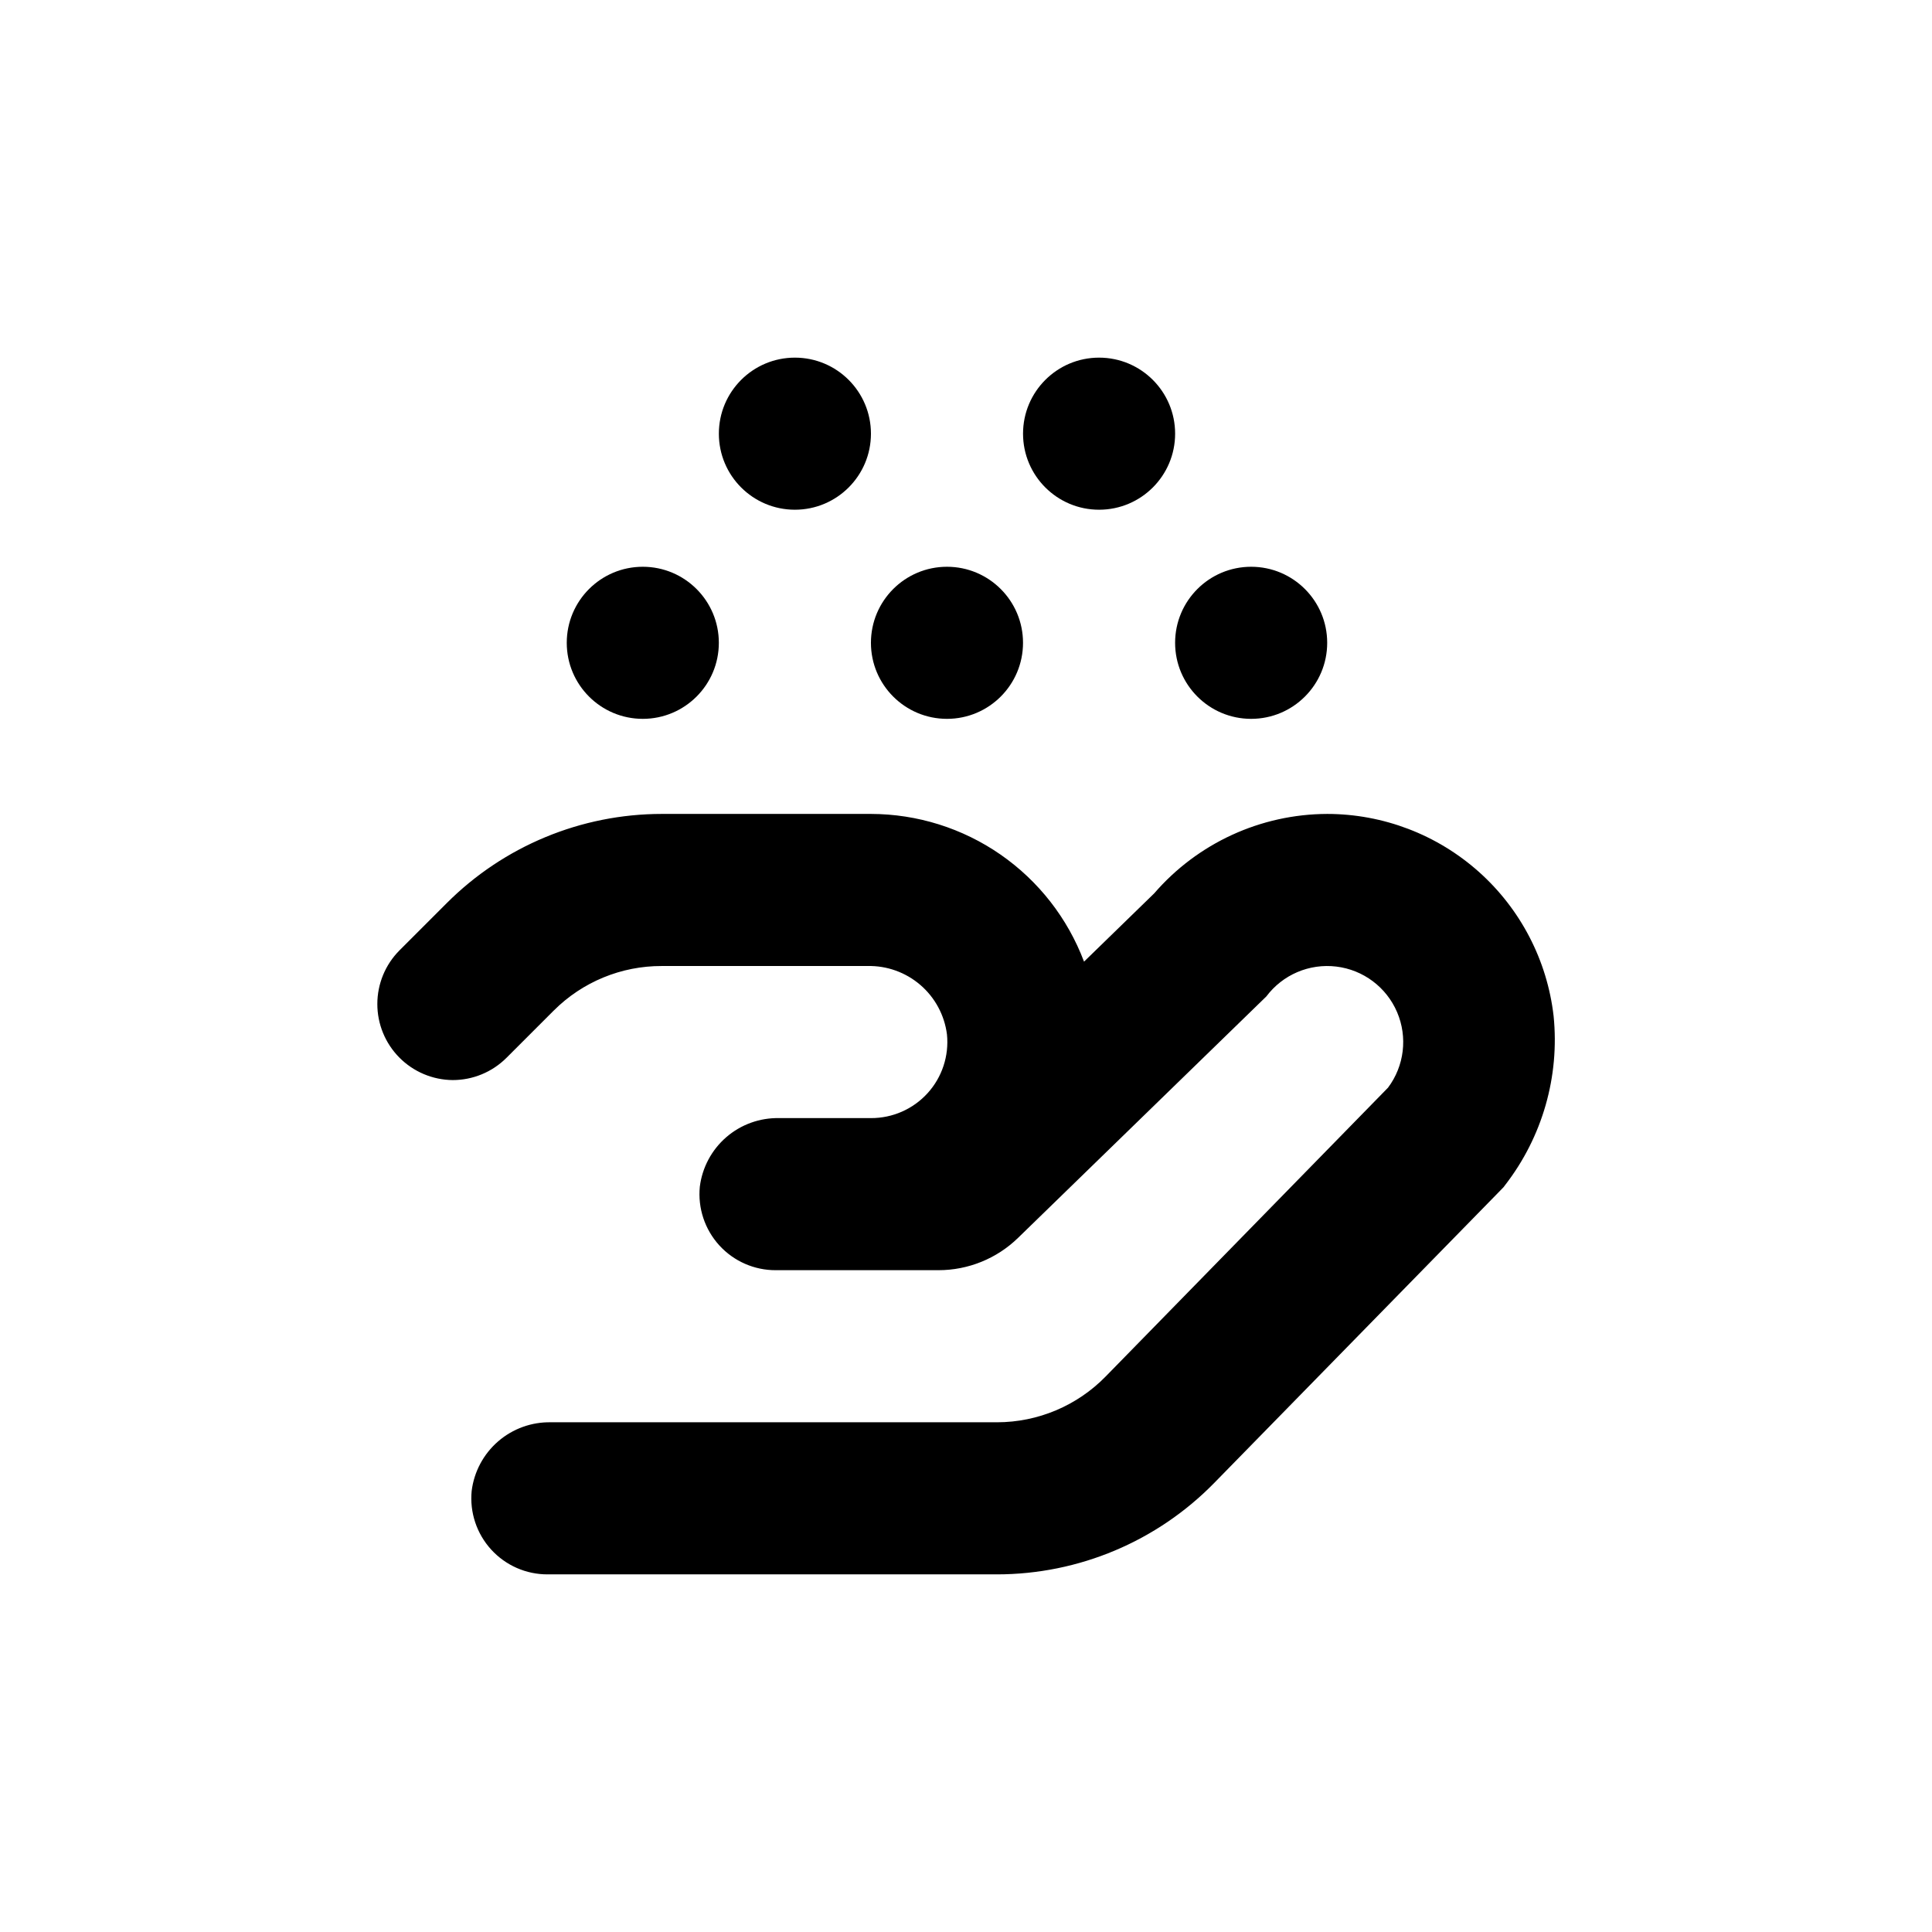 <?xml version="1.0" encoding="UTF-8"?>
<!-- Uploaded to: ICON Repo, www.svgrepo.com, Generator: ICON Repo Mixer Tools -->
<svg fill="#000000" width="800px" height="800px" version="1.1" viewBox="144 144 512 512" xmlns="http://www.w3.org/2000/svg">
 <g>
  <path d="m495.72 314.35c0 11.129-9.023 20.152-20.152 20.152-11.129 0-20.152-9.023-20.152-20.152 0-11.129 9.023-20.152 20.152-20.152 11.129 0 20.152 9.023 20.152 20.152"/>
  <path d="m415.11 314.35c0 11.129-9.023 20.152-20.152 20.152-11.129 0-20.152-9.023-20.152-20.152 0-11.129 9.023-20.152 20.152-20.152 11.129 0 20.152 9.023 20.152 20.152"/>
  <path d="m334.5 314.35c0 11.129-9.023 20.152-20.152 20.152-11.129 0-20.152-9.023-20.152-20.152 0-11.129 9.023-20.152 20.152-20.152 11.129 0 20.152 9.023 20.152 20.152"/>
  <path d="m455.42 258.93c0 11.129-9.023 20.152-20.152 20.152s-20.152-9.023-20.152-20.152c0-11.133 9.023-20.152 20.152-20.152s20.152 9.02 20.152 20.152"/>
  <path d="m374.81 258.93c0 11.129-9.023 20.152-20.152 20.152s-20.152-9.023-20.152-20.152c0-11.133 9.023-20.152 20.152-20.152s20.152 9.02 20.152 20.152"/>
  <path d="m540.66 460.46 1.812-1.863 0.453-0.605c9.836-12.727 14.414-28.738 12.797-44.738-1.695-14.734-8.742-28.328-19.805-38.203s-25.371-15.34-40.199-15.352c-17.609 0.055-34.332 7.734-45.848 21.059l-18.59 18.086c-4.328-11.488-12.047-21.383-22.137-28.379-10.086-6.992-22.066-10.746-34.34-10.766h-55.418c-21.375 0.008-41.871 8.508-56.984 23.629l-12.543 12.543c-3.75 3.769-5.856 8.871-5.859 14.188-0.008 5.316 2.086 10.418 5.828 14.199 3.738 3.777 8.82 5.926 14.137 5.973 5.348 0.004 10.477-2.117 14.258-5.894l12.543-12.543h0.004c7.59-7.582 17.887-11.824 28.617-11.789h54.512c5.129-0.117 10.121 1.672 14.012 5.023 3.891 3.348 6.398 8.02 7.047 13.113 0.57 5.684-1.297 11.344-5.141 15.57-3.844 4.227-9.301 6.625-15.012 6.598h-24.336c-5.129-0.102-10.117 1.699-13.996 5.059-3.879 3.359-6.379 8.035-7.012 13.129-0.555 5.676 1.32 11.32 5.16 15.535 3.84 4.219 9.289 6.609 14.992 6.582h43.125c7.867-0.008 15.422-3.078 21.062-8.566l65.797-63.984c4.32-5.758 11.383-8.777 18.531-7.914 7.148 0.859 13.293 5.469 16.121 12.09s1.91 14.25-2.41 20.008l-74.816 76.527c-7.578 7.762-17.969 12.141-28.816 12.145h-118.2c-5.129-0.102-10.117 1.699-13.996 5.059-3.879 3.359-6.379 8.035-7.012 13.129-0.555 5.676 1.32 11.32 5.16 15.535 3.84 4.219 9.289 6.609 14.992 6.582h119.05c21.695-0.008 42.473-8.762 57.637-24.285z"/>
 </g>
</svg>